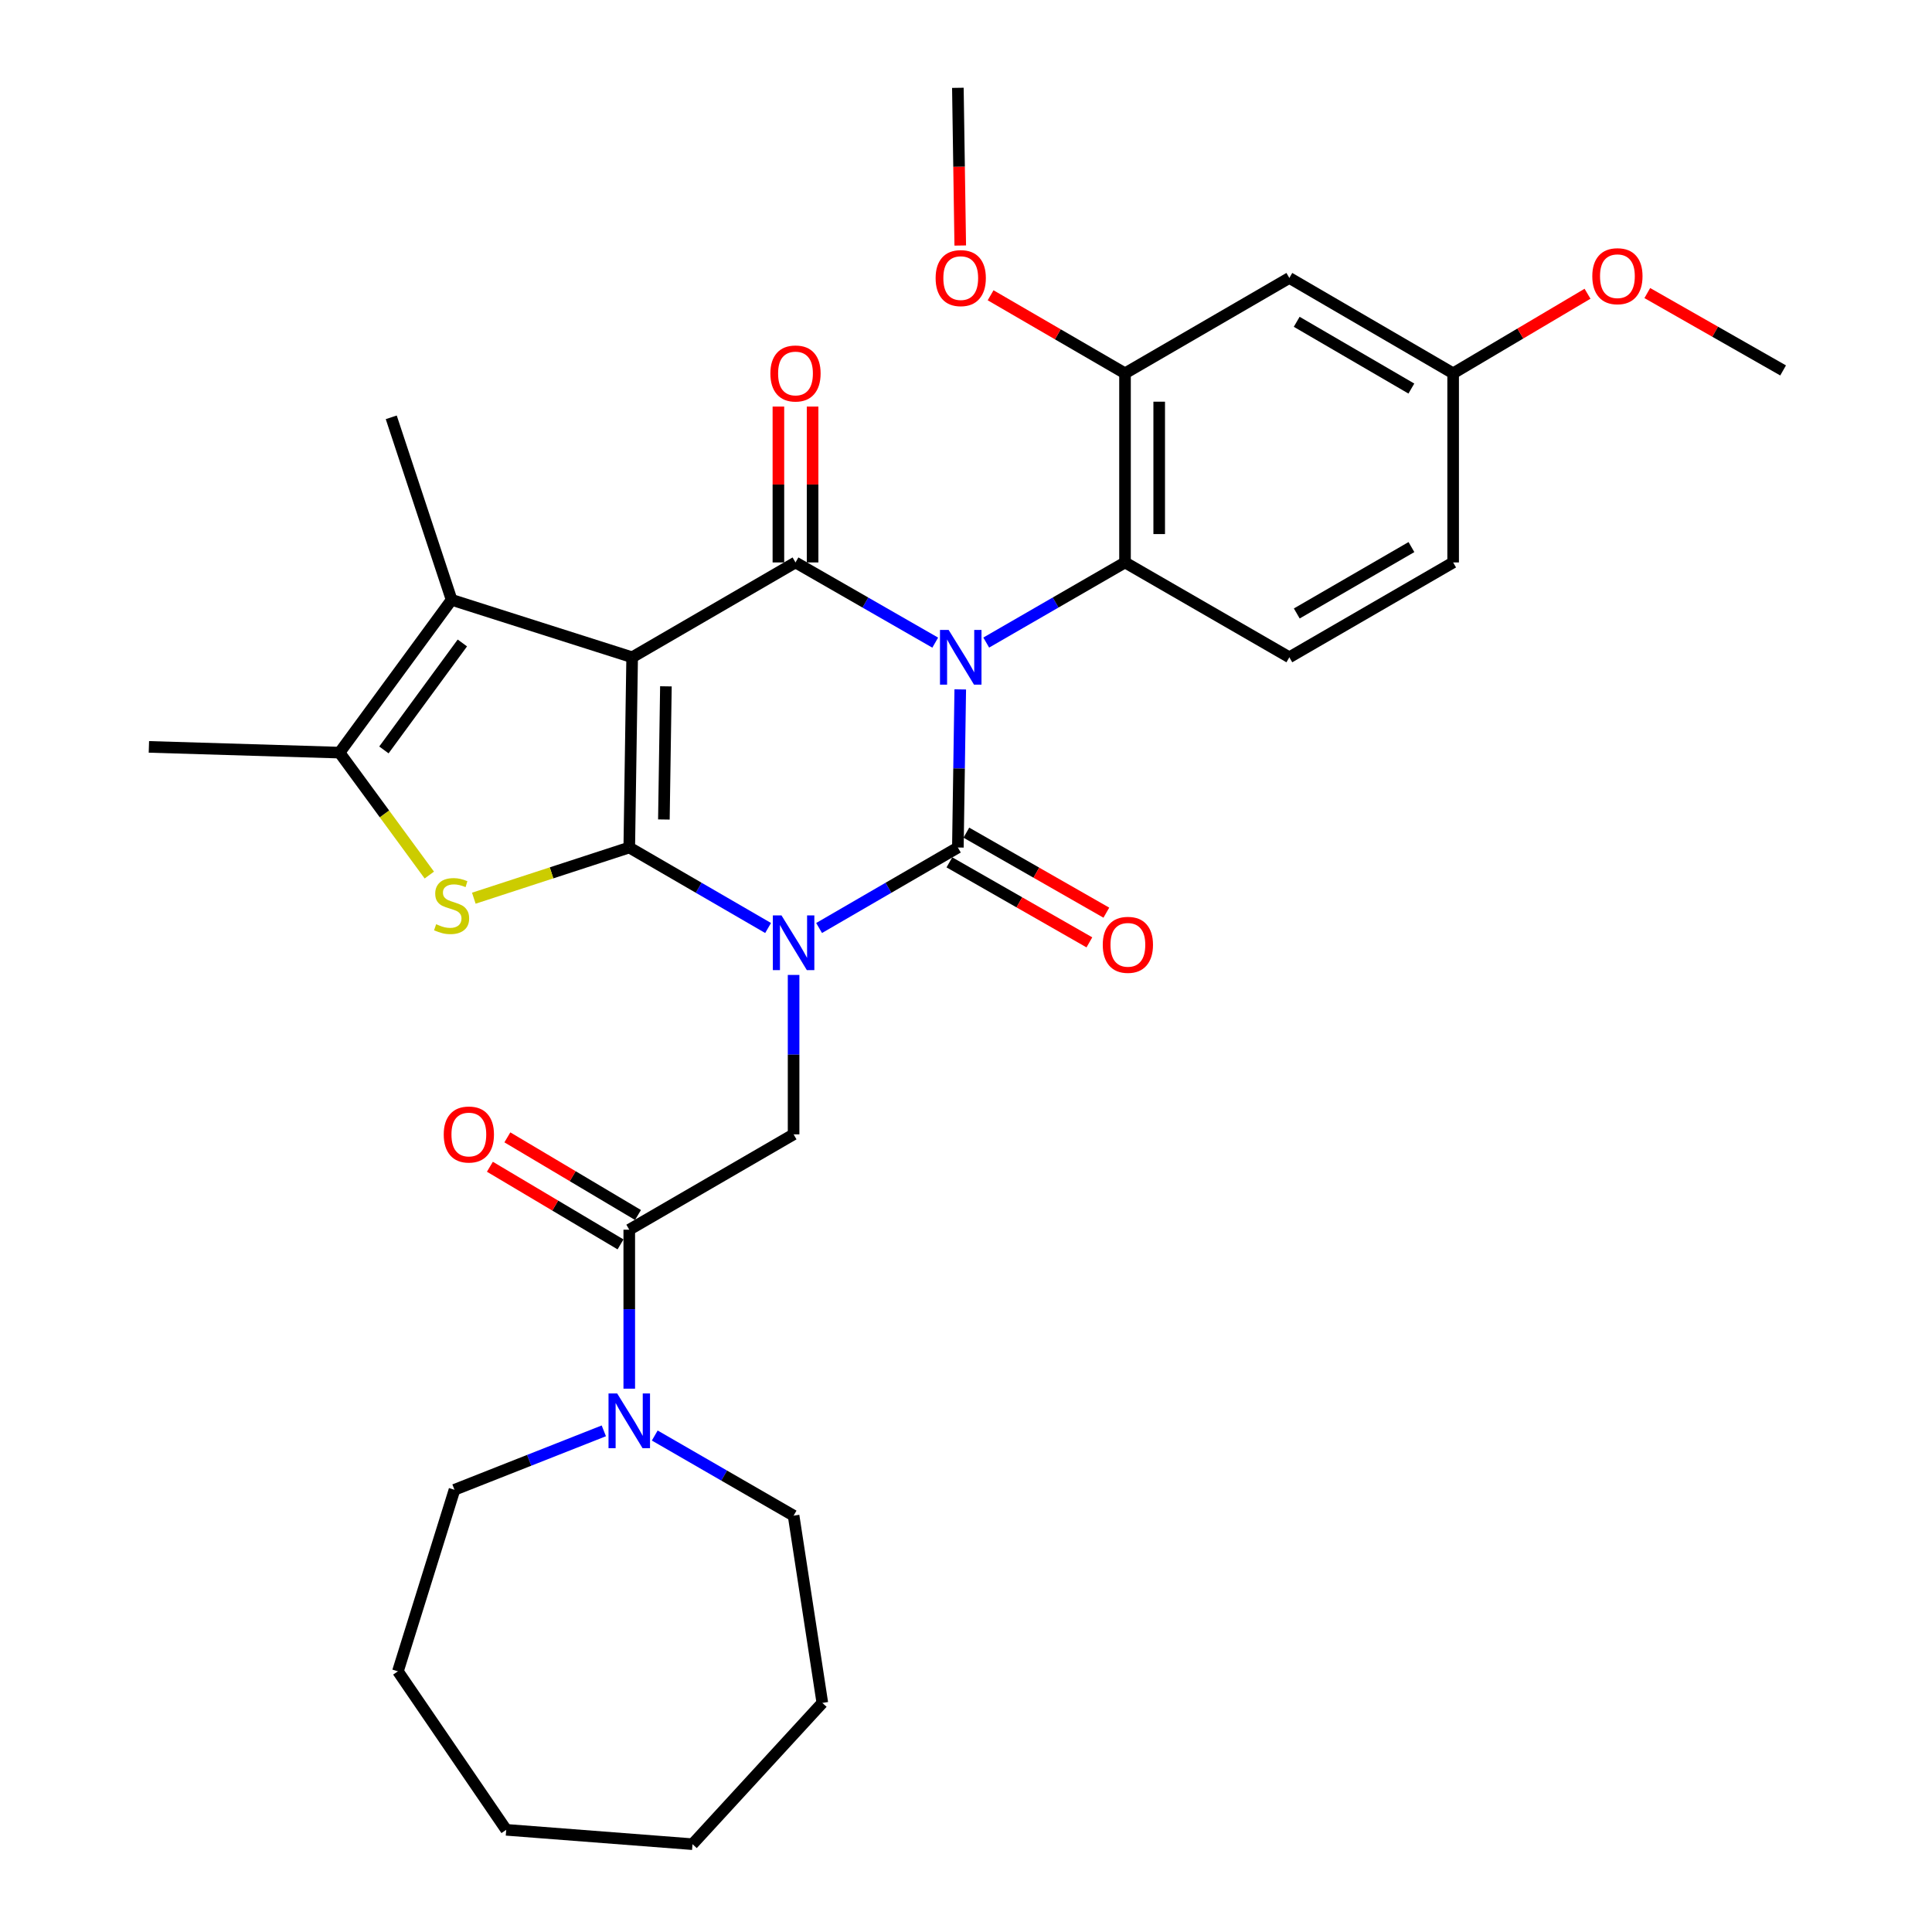 <?xml version='1.0' encoding='iso-8859-1'?>
<svg version='1.1' baseProfile='full'
              xmlns='http://www.w3.org/2000/svg'
                      xmlns:rdkit='http://www.rdkit.org/xml'
                      xmlns:xlink='http://www.w3.org/1999/xlink'
                  xml:space='preserve'
width='1000px' height='1000px' viewBox='0 0 1000 1000'>
<!-- END OF HEADER -->
<rect style='opacity:1.0;fill:#FFFFFF;stroke:none' width='1000' height='1000' x='0' y='0'> </rect>
<path class='bond-1' d='M 397.566,480.333 L 361.637,459.5' style='fill:none;fill-rule:evenodd;stroke:#0000FF;stroke-width:6px;stroke-linecap:butt;stroke-linejoin:miter;stroke-opacity:1' />
<path class='bond-1' d='M 361.637,459.5 L 325.707,438.668' style='fill:none;fill-rule:evenodd;stroke:#000000;stroke-width:6px;stroke-linecap:butt;stroke-linejoin:miter;stroke-opacity:1' />
<path class='bond-3' d='M 423.962,480.331 L 459.877,459.499' style='fill:none;fill-rule:evenodd;stroke:#0000FF;stroke-width:6px;stroke-linecap:butt;stroke-linejoin:miter;stroke-opacity:1' />
<path class='bond-3' d='M 459.877,459.499 L 495.792,438.668' style='fill:none;fill-rule:evenodd;stroke:#000000;stroke-width:6px;stroke-linecap:butt;stroke-linejoin:miter;stroke-opacity:1' />
<path class='bond-9' d='M 410.764,504.624 L 410.764,545.883' style='fill:none;fill-rule:evenodd;stroke:#0000FF;stroke-width:6px;stroke-linecap:butt;stroke-linejoin:miter;stroke-opacity:1' />
<path class='bond-9' d='M 410.764,545.883 L 410.764,587.141' style='fill:none;fill-rule:evenodd;stroke:#000000;stroke-width:6px;stroke-linecap:butt;stroke-linejoin:miter;stroke-opacity:1' />
<path class='bond-0' d='M 497.026,356.831 L 496.409,397.749' style='fill:none;fill-rule:evenodd;stroke:#0000FF;stroke-width:6px;stroke-linecap:butt;stroke-linejoin:miter;stroke-opacity:1' />
<path class='bond-0' d='M 496.409,397.749 L 495.792,438.668' style='fill:none;fill-rule:evenodd;stroke:#000000;stroke-width:6px;stroke-linecap:butt;stroke-linejoin:miter;stroke-opacity:1' />
<path class='bond-4' d='M 484.071,332.63 L 447.909,311.874' style='fill:none;fill-rule:evenodd;stroke:#0000FF;stroke-width:6px;stroke-linecap:butt;stroke-linejoin:miter;stroke-opacity:1' />
<path class='bond-4' d='M 447.909,311.874 L 411.748,291.118' style='fill:none;fill-rule:evenodd;stroke:#000000;stroke-width:6px;stroke-linecap:butt;stroke-linejoin:miter;stroke-opacity:1' />
<path class='bond-8' d='M 510.471,332.592 L 546.388,311.855' style='fill:none;fill-rule:evenodd;stroke:#0000FF;stroke-width:6px;stroke-linecap:butt;stroke-linejoin:miter;stroke-opacity:1' />
<path class='bond-8' d='M 546.388,311.855 L 582.304,291.118' style='fill:none;fill-rule:evenodd;stroke:#000000;stroke-width:6px;stroke-linecap:butt;stroke-linejoin:miter;stroke-opacity:1' />
<path class='bond-2' d='M 325.707,438.668 L 327.202,340.21' style='fill:none;fill-rule:evenodd;stroke:#000000;stroke-width:6px;stroke-linecap:butt;stroke-linejoin:miter;stroke-opacity:1' />
<path class='bond-2' d='M 343.627,424.168 L 344.673,355.247' style='fill:none;fill-rule:evenodd;stroke:#000000;stroke-width:6px;stroke-linecap:butt;stroke-linejoin:miter;stroke-opacity:1' />
<path class='bond-5' d='M 325.707,438.668 L 285.477,451.787' style='fill:none;fill-rule:evenodd;stroke:#000000;stroke-width:6px;stroke-linecap:butt;stroke-linejoin:miter;stroke-opacity:1' />
<path class='bond-5' d='M 285.477,451.787 L 245.246,464.906' style='fill:none;fill-rule:evenodd;stroke:#CCCC00;stroke-width:6px;stroke-linecap:butt;stroke-linejoin:miter;stroke-opacity:1' />
<path class='bond-6' d='M 327.202,340.21 L 233.748,310.468' style='fill:none;fill-rule:evenodd;stroke:#000000;stroke-width:6px;stroke-linecap:butt;stroke-linejoin:miter;stroke-opacity:1' />
<path class='bond-32' d='M 327.202,340.21 L 411.748,291.118' style='fill:none;fill-rule:evenodd;stroke:#000000;stroke-width:6px;stroke-linecap:butt;stroke-linejoin:miter;stroke-opacity:1' />
<path class='bond-13' d='M 491.401,446.35 L 527.633,467.057' style='fill:none;fill-rule:evenodd;stroke:#000000;stroke-width:6px;stroke-linecap:butt;stroke-linejoin:miter;stroke-opacity:1' />
<path class='bond-13' d='M 527.633,467.057 L 563.864,487.764' style='fill:none;fill-rule:evenodd;stroke:#FF0000;stroke-width:6px;stroke-linecap:butt;stroke-linejoin:miter;stroke-opacity:1' />
<path class='bond-13' d='M 500.183,430.985 L 536.414,451.692' style='fill:none;fill-rule:evenodd;stroke:#000000;stroke-width:6px;stroke-linecap:butt;stroke-linejoin:miter;stroke-opacity:1' />
<path class='bond-13' d='M 536.414,451.692 L 572.646,472.398' style='fill:none;fill-rule:evenodd;stroke:#FF0000;stroke-width:6px;stroke-linecap:butt;stroke-linejoin:miter;stroke-opacity:1' />
<path class='bond-14' d='M 420.596,291.118 L 420.596,250.778' style='fill:none;fill-rule:evenodd;stroke:#000000;stroke-width:6px;stroke-linecap:butt;stroke-linejoin:miter;stroke-opacity:1' />
<path class='bond-14' d='M 420.596,250.778 L 420.596,210.437' style='fill:none;fill-rule:evenodd;stroke:#FF0000;stroke-width:6px;stroke-linecap:butt;stroke-linejoin:miter;stroke-opacity:1' />
<path class='bond-14' d='M 402.899,291.118 L 402.899,250.778' style='fill:none;fill-rule:evenodd;stroke:#000000;stroke-width:6px;stroke-linecap:butt;stroke-linejoin:miter;stroke-opacity:1' />
<path class='bond-14' d='M 402.899,250.778 L 402.899,210.437' style='fill:none;fill-rule:evenodd;stroke:#FF0000;stroke-width:6px;stroke-linecap:butt;stroke-linejoin:miter;stroke-opacity:1' />
<path class='bond-7' d='M 222.216,452.931 L 198.977,421.244' style='fill:none;fill-rule:evenodd;stroke:#CCCC00;stroke-width:6px;stroke-linecap:butt;stroke-linejoin:miter;stroke-opacity:1' />
<path class='bond-7' d='M 198.977,421.244 L 175.739,389.557' style='fill:none;fill-rule:evenodd;stroke:#000000;stroke-width:6px;stroke-linecap:butt;stroke-linejoin:miter;stroke-opacity:1' />
<path class='bond-21' d='M 233.748,310.468 L 202.512,216.011' style='fill:none;fill-rule:evenodd;stroke:#000000;stroke-width:6px;stroke-linecap:butt;stroke-linejoin:miter;stroke-opacity:1' />
<path class='bond-33' d='M 233.748,310.468 L 175.739,389.557' style='fill:none;fill-rule:evenodd;stroke:#000000;stroke-width:6px;stroke-linecap:butt;stroke-linejoin:miter;stroke-opacity:1' />
<path class='bond-33' d='M 239.317,332.798 L 198.711,388.16' style='fill:none;fill-rule:evenodd;stroke:#000000;stroke-width:6px;stroke-linecap:butt;stroke-linejoin:miter;stroke-opacity:1' />
<path class='bond-22' d='M 175.739,389.557 L 77.065,386.587' style='fill:none;fill-rule:evenodd;stroke:#000000;stroke-width:6px;stroke-linecap:butt;stroke-linejoin:miter;stroke-opacity:1' />
<path class='bond-12' d='M 582.304,291.118 L 582.304,193.23' style='fill:none;fill-rule:evenodd;stroke:#000000;stroke-width:6px;stroke-linecap:butt;stroke-linejoin:miter;stroke-opacity:1' />
<path class='bond-12' d='M 600.002,276.435 L 600.002,207.913' style='fill:none;fill-rule:evenodd;stroke:#000000;stroke-width:6px;stroke-linecap:butt;stroke-linejoin:miter;stroke-opacity:1' />
<path class='bond-16' d='M 582.304,291.118 L 667.361,340.21' style='fill:none;fill-rule:evenodd;stroke:#000000;stroke-width:6px;stroke-linecap:butt;stroke-linejoin:miter;stroke-opacity:1' />
<path class='bond-10' d='M 410.764,587.141 L 325.707,636.489' style='fill:none;fill-rule:evenodd;stroke:#000000;stroke-width:6px;stroke-linecap:butt;stroke-linejoin:miter;stroke-opacity:1' />
<path class='bond-11' d='M 325.707,636.489 L 325.707,677.632' style='fill:none;fill-rule:evenodd;stroke:#000000;stroke-width:6px;stroke-linecap:butt;stroke-linejoin:miter;stroke-opacity:1' />
<path class='bond-11' d='M 325.707,677.632 L 325.707,718.776' style='fill:none;fill-rule:evenodd;stroke:#0000FF;stroke-width:6px;stroke-linecap:butt;stroke-linejoin:miter;stroke-opacity:1' />
<path class='bond-17' d='M 330.228,628.882 L 296.42,608.789' style='fill:none;fill-rule:evenodd;stroke:#000000;stroke-width:6px;stroke-linecap:butt;stroke-linejoin:miter;stroke-opacity:1' />
<path class='bond-17' d='M 296.42,608.789 L 262.611,588.696' style='fill:none;fill-rule:evenodd;stroke:#FF0000;stroke-width:6px;stroke-linecap:butt;stroke-linejoin:miter;stroke-opacity:1' />
<path class='bond-17' d='M 321.186,644.095 L 287.378,624.002' style='fill:none;fill-rule:evenodd;stroke:#000000;stroke-width:6px;stroke-linecap:butt;stroke-linejoin:miter;stroke-opacity:1' />
<path class='bond-17' d='M 287.378,624.002 L 253.569,603.909' style='fill:none;fill-rule:evenodd;stroke:#FF0000;stroke-width:6px;stroke-linecap:butt;stroke-linejoin:miter;stroke-opacity:1' />
<path class='bond-23' d='M 312.536,740.607 L 273.889,755.858' style='fill:none;fill-rule:evenodd;stroke:#0000FF;stroke-width:6px;stroke-linecap:butt;stroke-linejoin:miter;stroke-opacity:1' />
<path class='bond-23' d='M 273.889,755.858 L 235.243,771.109' style='fill:none;fill-rule:evenodd;stroke:#000000;stroke-width:6px;stroke-linecap:butt;stroke-linejoin:miter;stroke-opacity:1' />
<path class='bond-24' d='M 338.902,743.024 L 374.833,763.762' style='fill:none;fill-rule:evenodd;stroke:#0000FF;stroke-width:6px;stroke-linecap:butt;stroke-linejoin:miter;stroke-opacity:1' />
<path class='bond-24' d='M 374.833,763.762 L 410.764,784.5' style='fill:none;fill-rule:evenodd;stroke:#000000;stroke-width:6px;stroke-linecap:butt;stroke-linejoin:miter;stroke-opacity:1' />
<path class='bond-15' d='M 582.304,193.23 L 667.361,143.864' style='fill:none;fill-rule:evenodd;stroke:#000000;stroke-width:6px;stroke-linecap:butt;stroke-linejoin:miter;stroke-opacity:1' />
<path class='bond-20' d='M 582.304,193.23 L 547.519,173.034' style='fill:none;fill-rule:evenodd;stroke:#000000;stroke-width:6px;stroke-linecap:butt;stroke-linejoin:miter;stroke-opacity:1' />
<path class='bond-20' d='M 547.519,173.034 L 512.735,152.838' style='fill:none;fill-rule:evenodd;stroke:#FF0000;stroke-width:6px;stroke-linecap:butt;stroke-linejoin:miter;stroke-opacity:1' />
<path class='bond-35' d='M 667.361,143.864 L 752.143,193.23' style='fill:none;fill-rule:evenodd;stroke:#000000;stroke-width:6px;stroke-linecap:butt;stroke-linejoin:miter;stroke-opacity:1' />
<path class='bond-35' d='M 671.173,166.562 L 730.52,201.119' style='fill:none;fill-rule:evenodd;stroke:#000000;stroke-width:6px;stroke-linecap:butt;stroke-linejoin:miter;stroke-opacity:1' />
<path class='bond-19' d='M 667.361,340.21 L 752.143,291.118' style='fill:none;fill-rule:evenodd;stroke:#000000;stroke-width:6px;stroke-linecap:butt;stroke-linejoin:miter;stroke-opacity:1' />
<path class='bond-19' d='M 671.21,317.53 L 730.557,283.166' style='fill:none;fill-rule:evenodd;stroke:#000000;stroke-width:6px;stroke-linecap:butt;stroke-linejoin:miter;stroke-opacity:1' />
<path class='bond-18' d='M 752.143,193.23 L 752.143,291.118' style='fill:none;fill-rule:evenodd;stroke:#000000;stroke-width:6px;stroke-linecap:butt;stroke-linejoin:miter;stroke-opacity:1' />
<path class='bond-25' d='M 752.143,193.23 L 786.921,172.636' style='fill:none;fill-rule:evenodd;stroke:#000000;stroke-width:6px;stroke-linecap:butt;stroke-linejoin:miter;stroke-opacity:1' />
<path class='bond-25' d='M 786.921,172.636 L 821.7,152.041' style='fill:none;fill-rule:evenodd;stroke:#FF0000;stroke-width:6px;stroke-linecap:butt;stroke-linejoin:miter;stroke-opacity:1' />
<path class='bond-26' d='M 497.023,127.083 L 496.408,86.269' style='fill:none;fill-rule:evenodd;stroke:#FF0000;stroke-width:6px;stroke-linecap:butt;stroke-linejoin:miter;stroke-opacity:1' />
<path class='bond-26' d='M 496.408,86.269 L 495.792,45.455' style='fill:none;fill-rule:evenodd;stroke:#000000;stroke-width:6px;stroke-linecap:butt;stroke-linejoin:miter;stroke-opacity:1' />
<path class='bond-29' d='M 235.243,771.109 L 205.963,865.074' style='fill:none;fill-rule:evenodd;stroke:#000000;stroke-width:6px;stroke-linecap:butt;stroke-linejoin:miter;stroke-opacity:1' />
<path class='bond-28' d='M 410.764,784.5 L 425.64,881.415' style='fill:none;fill-rule:evenodd;stroke:#000000;stroke-width:6px;stroke-linecap:butt;stroke-linejoin:miter;stroke-opacity:1' />
<path class='bond-27' d='M 852.638,151.691 L 887.787,171.714' style='fill:none;fill-rule:evenodd;stroke:#FF0000;stroke-width:6px;stroke-linecap:butt;stroke-linejoin:miter;stroke-opacity:1' />
<path class='bond-27' d='M 887.787,171.714 L 922.935,191.736' style='fill:none;fill-rule:evenodd;stroke:#000000;stroke-width:6px;stroke-linecap:butt;stroke-linejoin:miter;stroke-opacity:1' />
<path class='bond-30' d='M 425.64,881.415 L 358.438,954.545' style='fill:none;fill-rule:evenodd;stroke:#000000;stroke-width:6px;stroke-linecap:butt;stroke-linejoin:miter;stroke-opacity:1' />
<path class='bond-31' d='M 205.963,865.074 L 262.015,947.112' style='fill:none;fill-rule:evenodd;stroke:#000000;stroke-width:6px;stroke-linecap:butt;stroke-linejoin:miter;stroke-opacity:1' />
<path class='bond-34' d='M 358.438,954.545 L 262.015,947.112' style='fill:none;fill-rule:evenodd;stroke:#000000;stroke-width:6px;stroke-linecap:butt;stroke-linejoin:miter;stroke-opacity:1' />
<path  class='atom-0' d='M 404.504 473.825
L 413.784 488.825
Q 414.704 490.305, 416.184 492.985
Q 417.664 495.665, 417.744 495.825
L 417.744 473.825
L 421.504 473.825
L 421.504 502.145
L 417.624 502.145
L 407.664 485.745
Q 406.504 483.825, 405.264 481.625
Q 404.064 479.425, 403.704 478.745
L 403.704 502.145
L 400.024 502.145
L 400.024 473.825
L 404.504 473.825
' fill='#0000FF'/>
<path  class='atom-1' d='M 491.017 326.05
L 500.297 341.05
Q 501.217 342.53, 502.697 345.21
Q 504.177 347.89, 504.257 348.05
L 504.257 326.05
L 508.017 326.05
L 508.017 354.37
L 504.137 354.37
L 494.177 337.97
Q 493.017 336.05, 491.777 333.85
Q 490.577 331.65, 490.217 330.97
L 490.217 354.37
L 486.537 354.37
L 486.537 326.05
L 491.017 326.05
' fill='#0000FF'/>
<path  class='atom-6' d='M 225.748 478.375
Q 226.068 478.495, 227.388 479.055
Q 228.708 479.615, 230.148 479.975
Q 231.628 480.295, 233.068 480.295
Q 235.748 480.295, 237.308 479.015
Q 238.868 477.695, 238.868 475.415
Q 238.868 473.855, 238.068 472.895
Q 237.308 471.935, 236.108 471.415
Q 234.908 470.895, 232.908 470.295
Q 230.388 469.535, 228.868 468.815
Q 227.388 468.095, 226.308 466.575
Q 225.268 465.055, 225.268 462.495
Q 225.268 458.935, 227.668 456.735
Q 230.108 454.535, 234.908 454.535
Q 238.188 454.535, 241.908 456.095
L 240.988 459.175
Q 237.588 457.775, 235.028 457.775
Q 232.268 457.775, 230.748 458.935
Q 229.228 460.055, 229.268 462.015
Q 229.268 463.535, 230.028 464.455
Q 230.828 465.375, 231.948 465.895
Q 233.108 466.415, 235.028 467.015
Q 237.588 467.815, 239.108 468.615
Q 240.628 469.415, 241.708 471.055
Q 242.828 472.655, 242.828 475.415
Q 242.828 479.335, 240.188 481.455
Q 237.588 483.535, 233.228 483.535
Q 230.708 483.535, 228.788 482.975
Q 226.908 482.455, 224.668 481.535
L 225.748 478.375
' fill='#CCCC00'/>
<path  class='atom-12' d='M 319.447 721.249
L 328.727 736.249
Q 329.647 737.729, 331.127 740.409
Q 332.607 743.089, 332.687 743.249
L 332.687 721.249
L 336.447 721.249
L 336.447 749.569
L 332.567 749.569
L 322.607 733.169
Q 321.447 731.249, 320.207 729.049
Q 319.007 726.849, 318.647 726.169
L 318.647 749.569
L 314.967 749.569
L 314.967 721.249
L 319.447 721.249
' fill='#0000FF'/>
<path  class='atom-14' d='M 570.789 489.039
Q 570.789 482.239, 574.149 478.439
Q 577.509 474.639, 583.789 474.639
Q 590.069 474.639, 593.429 478.439
Q 596.789 482.239, 596.789 489.039
Q 596.789 495.919, 593.389 499.839
Q 589.989 503.719, 583.789 503.719
Q 577.549 503.719, 574.149 499.839
Q 570.789 495.959, 570.789 489.039
M 583.789 500.519
Q 588.109 500.519, 590.429 497.639
Q 592.789 494.719, 592.789 489.039
Q 592.789 483.479, 590.429 480.679
Q 588.109 477.839, 583.789 477.839
Q 579.469 477.839, 577.109 480.639
Q 574.789 483.439, 574.789 489.039
Q 574.789 494.759, 577.109 497.639
Q 579.469 500.519, 583.789 500.519
' fill='#FF0000'/>
<path  class='atom-15' d='M 398.748 193.31
Q 398.748 186.51, 402.108 182.71
Q 405.468 178.91, 411.748 178.91
Q 418.028 178.91, 421.388 182.71
Q 424.748 186.51, 424.748 193.31
Q 424.748 200.19, 421.348 204.11
Q 417.948 207.99, 411.748 207.99
Q 405.508 207.99, 402.108 204.11
Q 398.748 200.23, 398.748 193.31
M 411.748 204.79
Q 416.068 204.79, 418.388 201.91
Q 420.748 198.99, 420.748 193.31
Q 420.748 187.75, 418.388 184.95
Q 416.068 182.11, 411.748 182.11
Q 407.428 182.11, 405.068 184.91
Q 402.748 187.71, 402.748 193.31
Q 402.748 199.03, 405.068 201.91
Q 407.428 204.79, 411.748 204.79
' fill='#FF0000'/>
<path  class='atom-18' d='M 229.676 587.221
Q 229.676 580.421, 233.036 576.621
Q 236.396 572.821, 242.676 572.821
Q 248.956 572.821, 252.316 576.621
Q 255.676 580.421, 255.676 587.221
Q 255.676 594.101, 252.276 598.021
Q 248.876 601.901, 242.676 601.901
Q 236.436 601.901, 233.036 598.021
Q 229.676 594.141, 229.676 587.221
M 242.676 598.701
Q 246.996 598.701, 249.316 595.821
Q 251.676 592.901, 251.676 587.221
Q 251.676 581.661, 249.316 578.861
Q 246.996 576.021, 242.676 576.021
Q 238.356 576.021, 235.996 578.821
Q 233.676 581.621, 233.676 587.221
Q 233.676 592.941, 235.996 595.821
Q 238.356 598.701, 242.676 598.701
' fill='#FF0000'/>
<path  class='atom-21' d='M 484.277 143.944
Q 484.277 137.144, 487.637 133.344
Q 490.997 129.544, 497.277 129.544
Q 503.557 129.544, 506.917 133.344
Q 510.277 137.144, 510.277 143.944
Q 510.277 150.824, 506.877 154.744
Q 503.477 158.624, 497.277 158.624
Q 491.037 158.624, 487.637 154.744
Q 484.277 150.864, 484.277 143.944
M 497.277 155.424
Q 501.597 155.424, 503.917 152.544
Q 506.277 149.624, 506.277 143.944
Q 506.277 138.384, 503.917 135.584
Q 501.597 132.744, 497.277 132.744
Q 492.957 132.744, 490.597 135.544
Q 488.277 138.344, 488.277 143.944
Q 488.277 149.664, 490.597 152.544
Q 492.957 155.424, 497.277 155.424
' fill='#FF0000'/>
<path  class='atom-26' d='M 824.17 142.96
Q 824.17 136.16, 827.53 132.36
Q 830.89 128.56, 837.17 128.56
Q 843.45 128.56, 846.81 132.36
Q 850.17 136.16, 850.17 142.96
Q 850.17 149.84, 846.77 153.76
Q 843.37 157.64, 837.17 157.64
Q 830.93 157.64, 827.53 153.76
Q 824.17 149.88, 824.17 142.96
M 837.17 154.44
Q 841.49 154.44, 843.81 151.56
Q 846.17 148.64, 846.17 142.96
Q 846.17 137.4, 843.81 134.6
Q 841.49 131.76, 837.17 131.76
Q 832.85 131.76, 830.49 134.56
Q 828.17 137.36, 828.17 142.96
Q 828.17 148.68, 830.49 151.56
Q 832.85 154.44, 837.17 154.44
' fill='#FF0000'/>
</svg>
